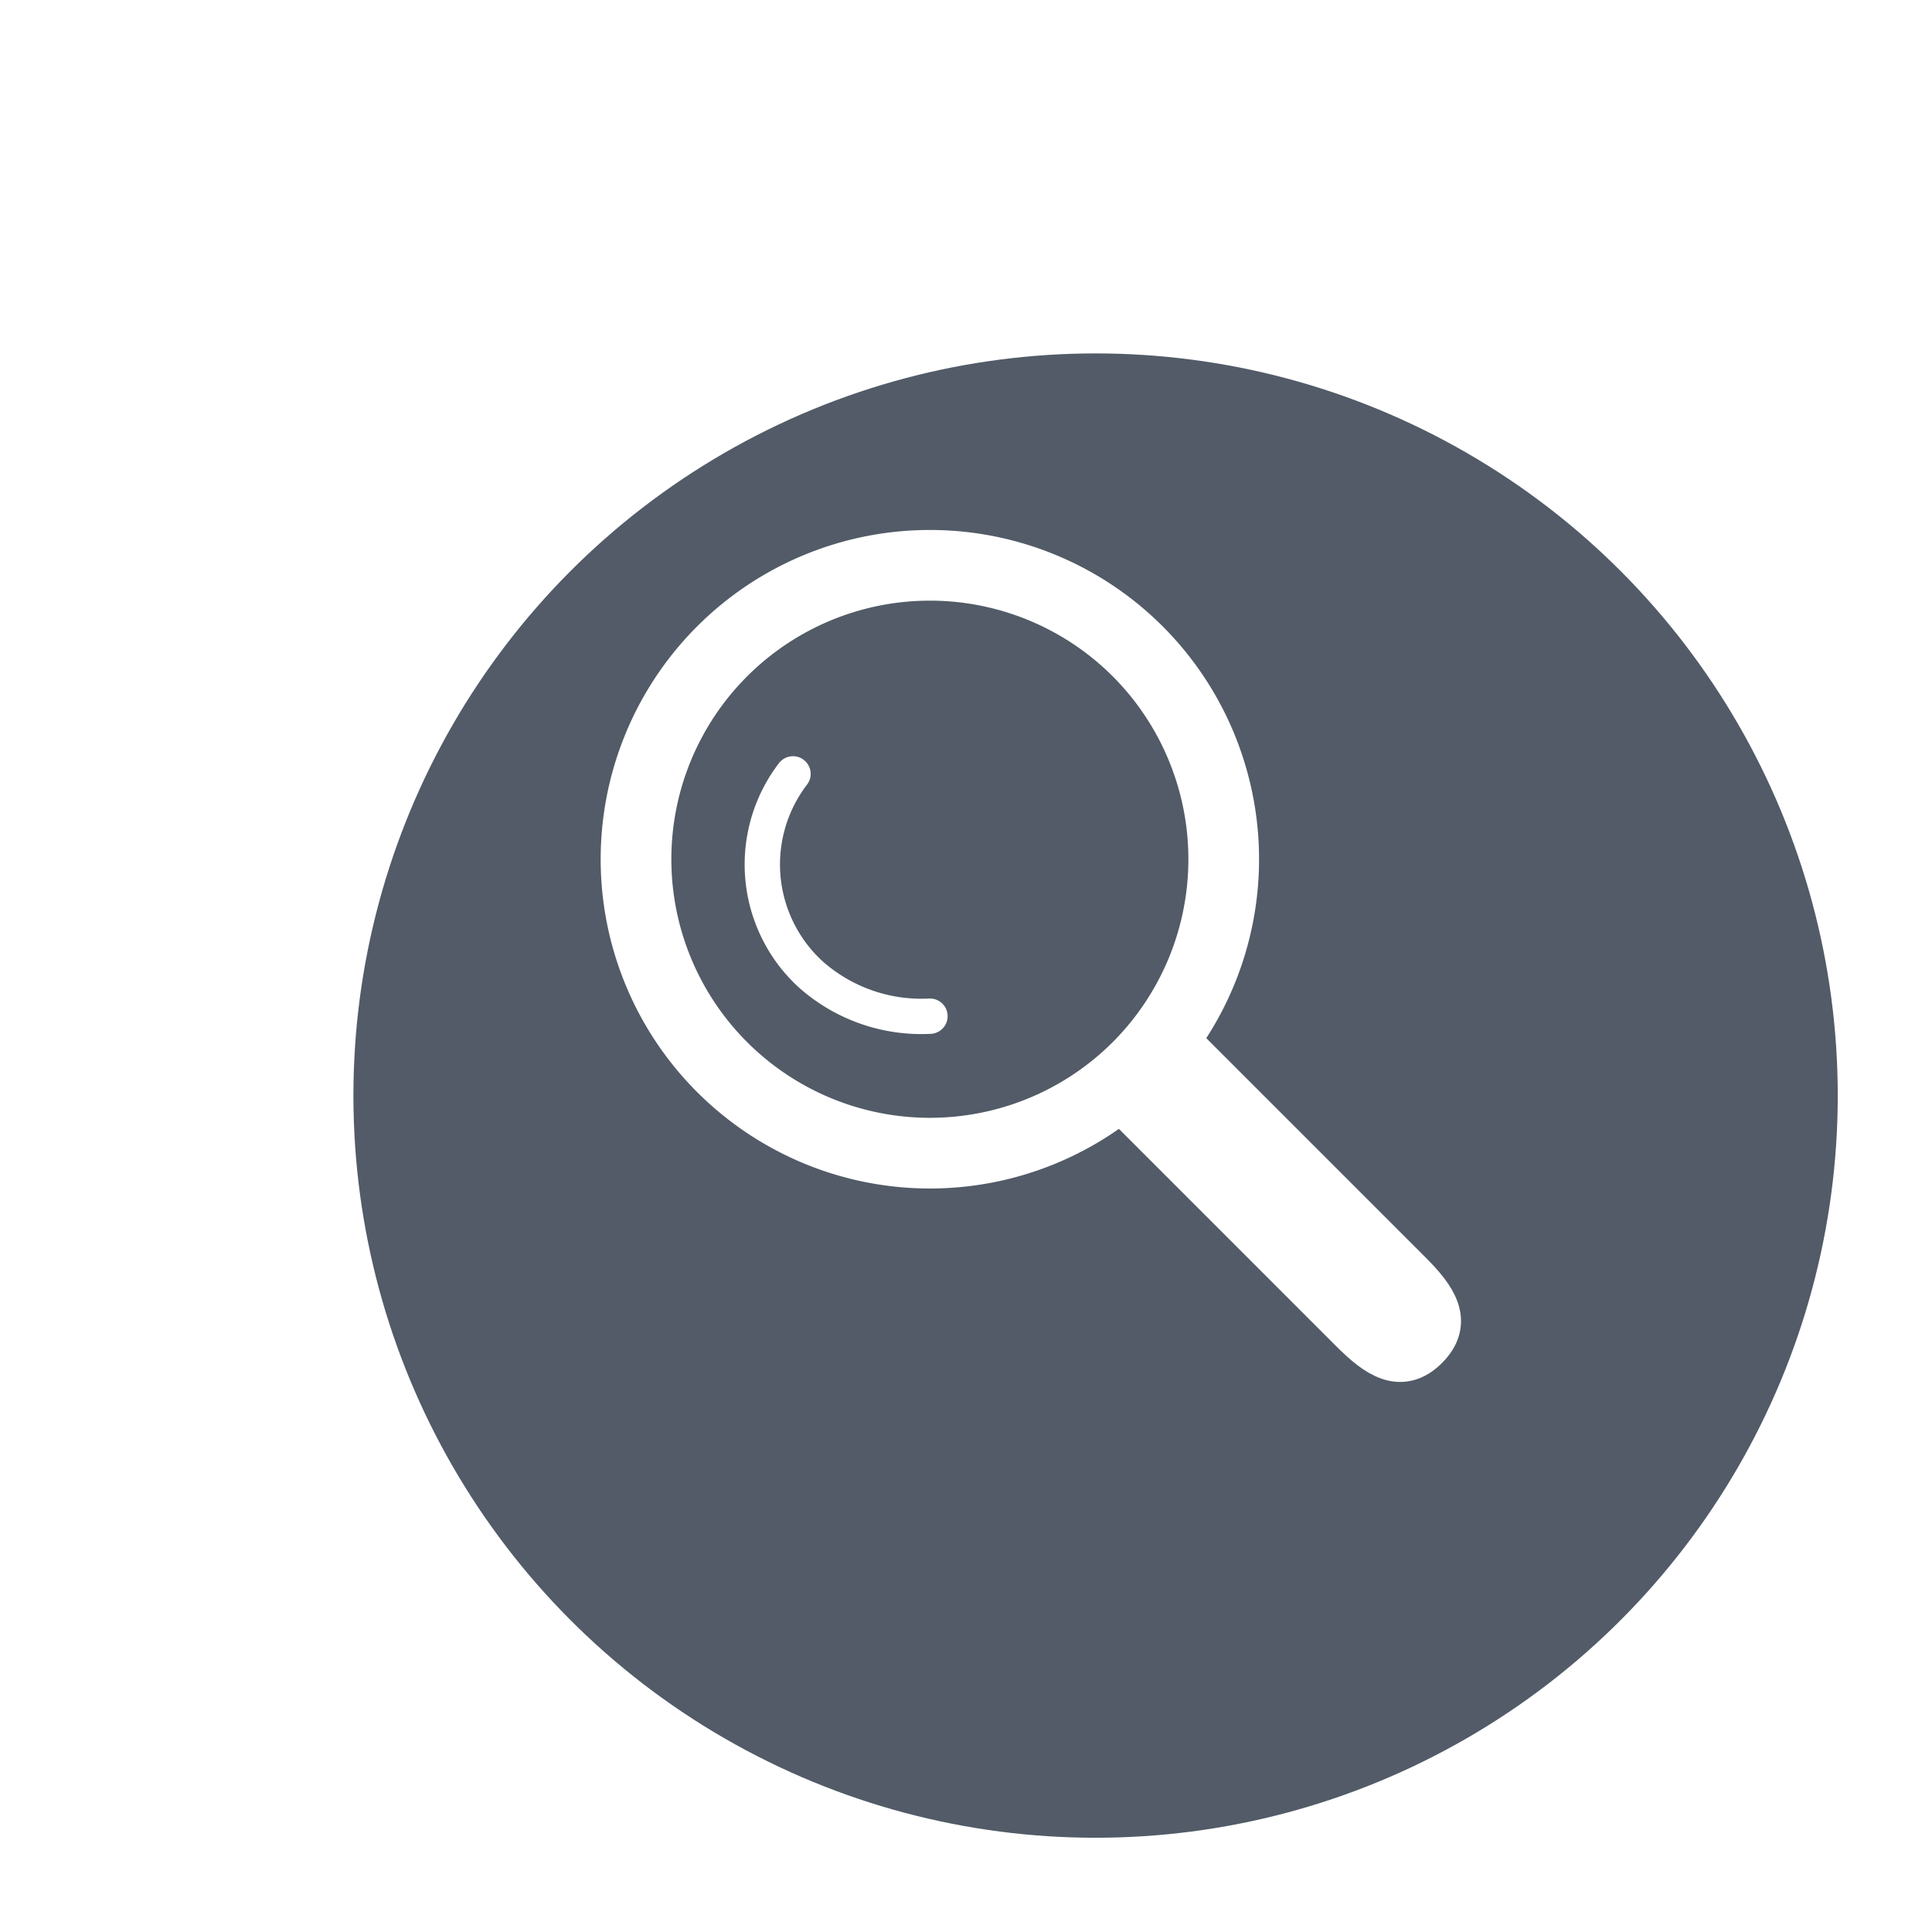 <svg version="1.1" viewBox="0 0 82 82" xmlns="http://www.w3.org/2000/svg">
 <defs>
  <style>.a{fill:#525b67;}.b,.c{fill:none;}.b,.c,.d{stroke:#fff;}.b{stroke-miterlimit:10;stroke-width:3px;}.c,.d{stroke-linecap:round;stroke-linejoin:round;}.c{stroke-width:1.5px;}.d{fill:#fff;stroke-width:2px;}.e{filter:url(#a);}</style>
  <filter id="a" x="0" y="0" width="93" height="93" filterUnits="userSpaceOnUse">
   <feOffset dx="5" dy="7" input="SourceAlpha"/>
   <feGaussianBlur result="b" stdDeviation="5"/>
   <feFlood flood-opacity=".251"/>
   <feComposite in2="b" operator="in" result="result1"/>
   <feComposite in="SourceGraphic" in2="result1"/>
  </filter>
 </defs>
 <g transform="translate(-1183,-1422)">
  <g class="e" transform="translate(1183,1422)">
   <circle class="a" transform="translate(10,8)" cx="31.5" cy="31.5" r="31.5"/>
  </g>
  <g transform="translate(1082,-247)">
   <g transform="translate(128,1693)">
    <path class="b" transform="translate(-541.01 -333.81)" d="m562.3 355.1a12.475 12.475 0 1 1 0-17.643 12.489 12.489 0 0 1 0 17.643z"/>
    <path class="c" transform="translate(-548.45 -348.1)" d="m560.92 367.23a7.066 7.066 0 0 1-5.088-1.8 6.326 6.326 0 0 1-0.725-8.484"/>
    <path class="d" transform="translate(-597.4 -387.67)" d="m617.73 410.01 10.094 10.094c1.044 1.044 2.029 1.751 3.073 0.707s0.337-2.029-0.707-3.073l-10.209-10.209"/>
   </g>
  </g>
 </g>
</svg>
